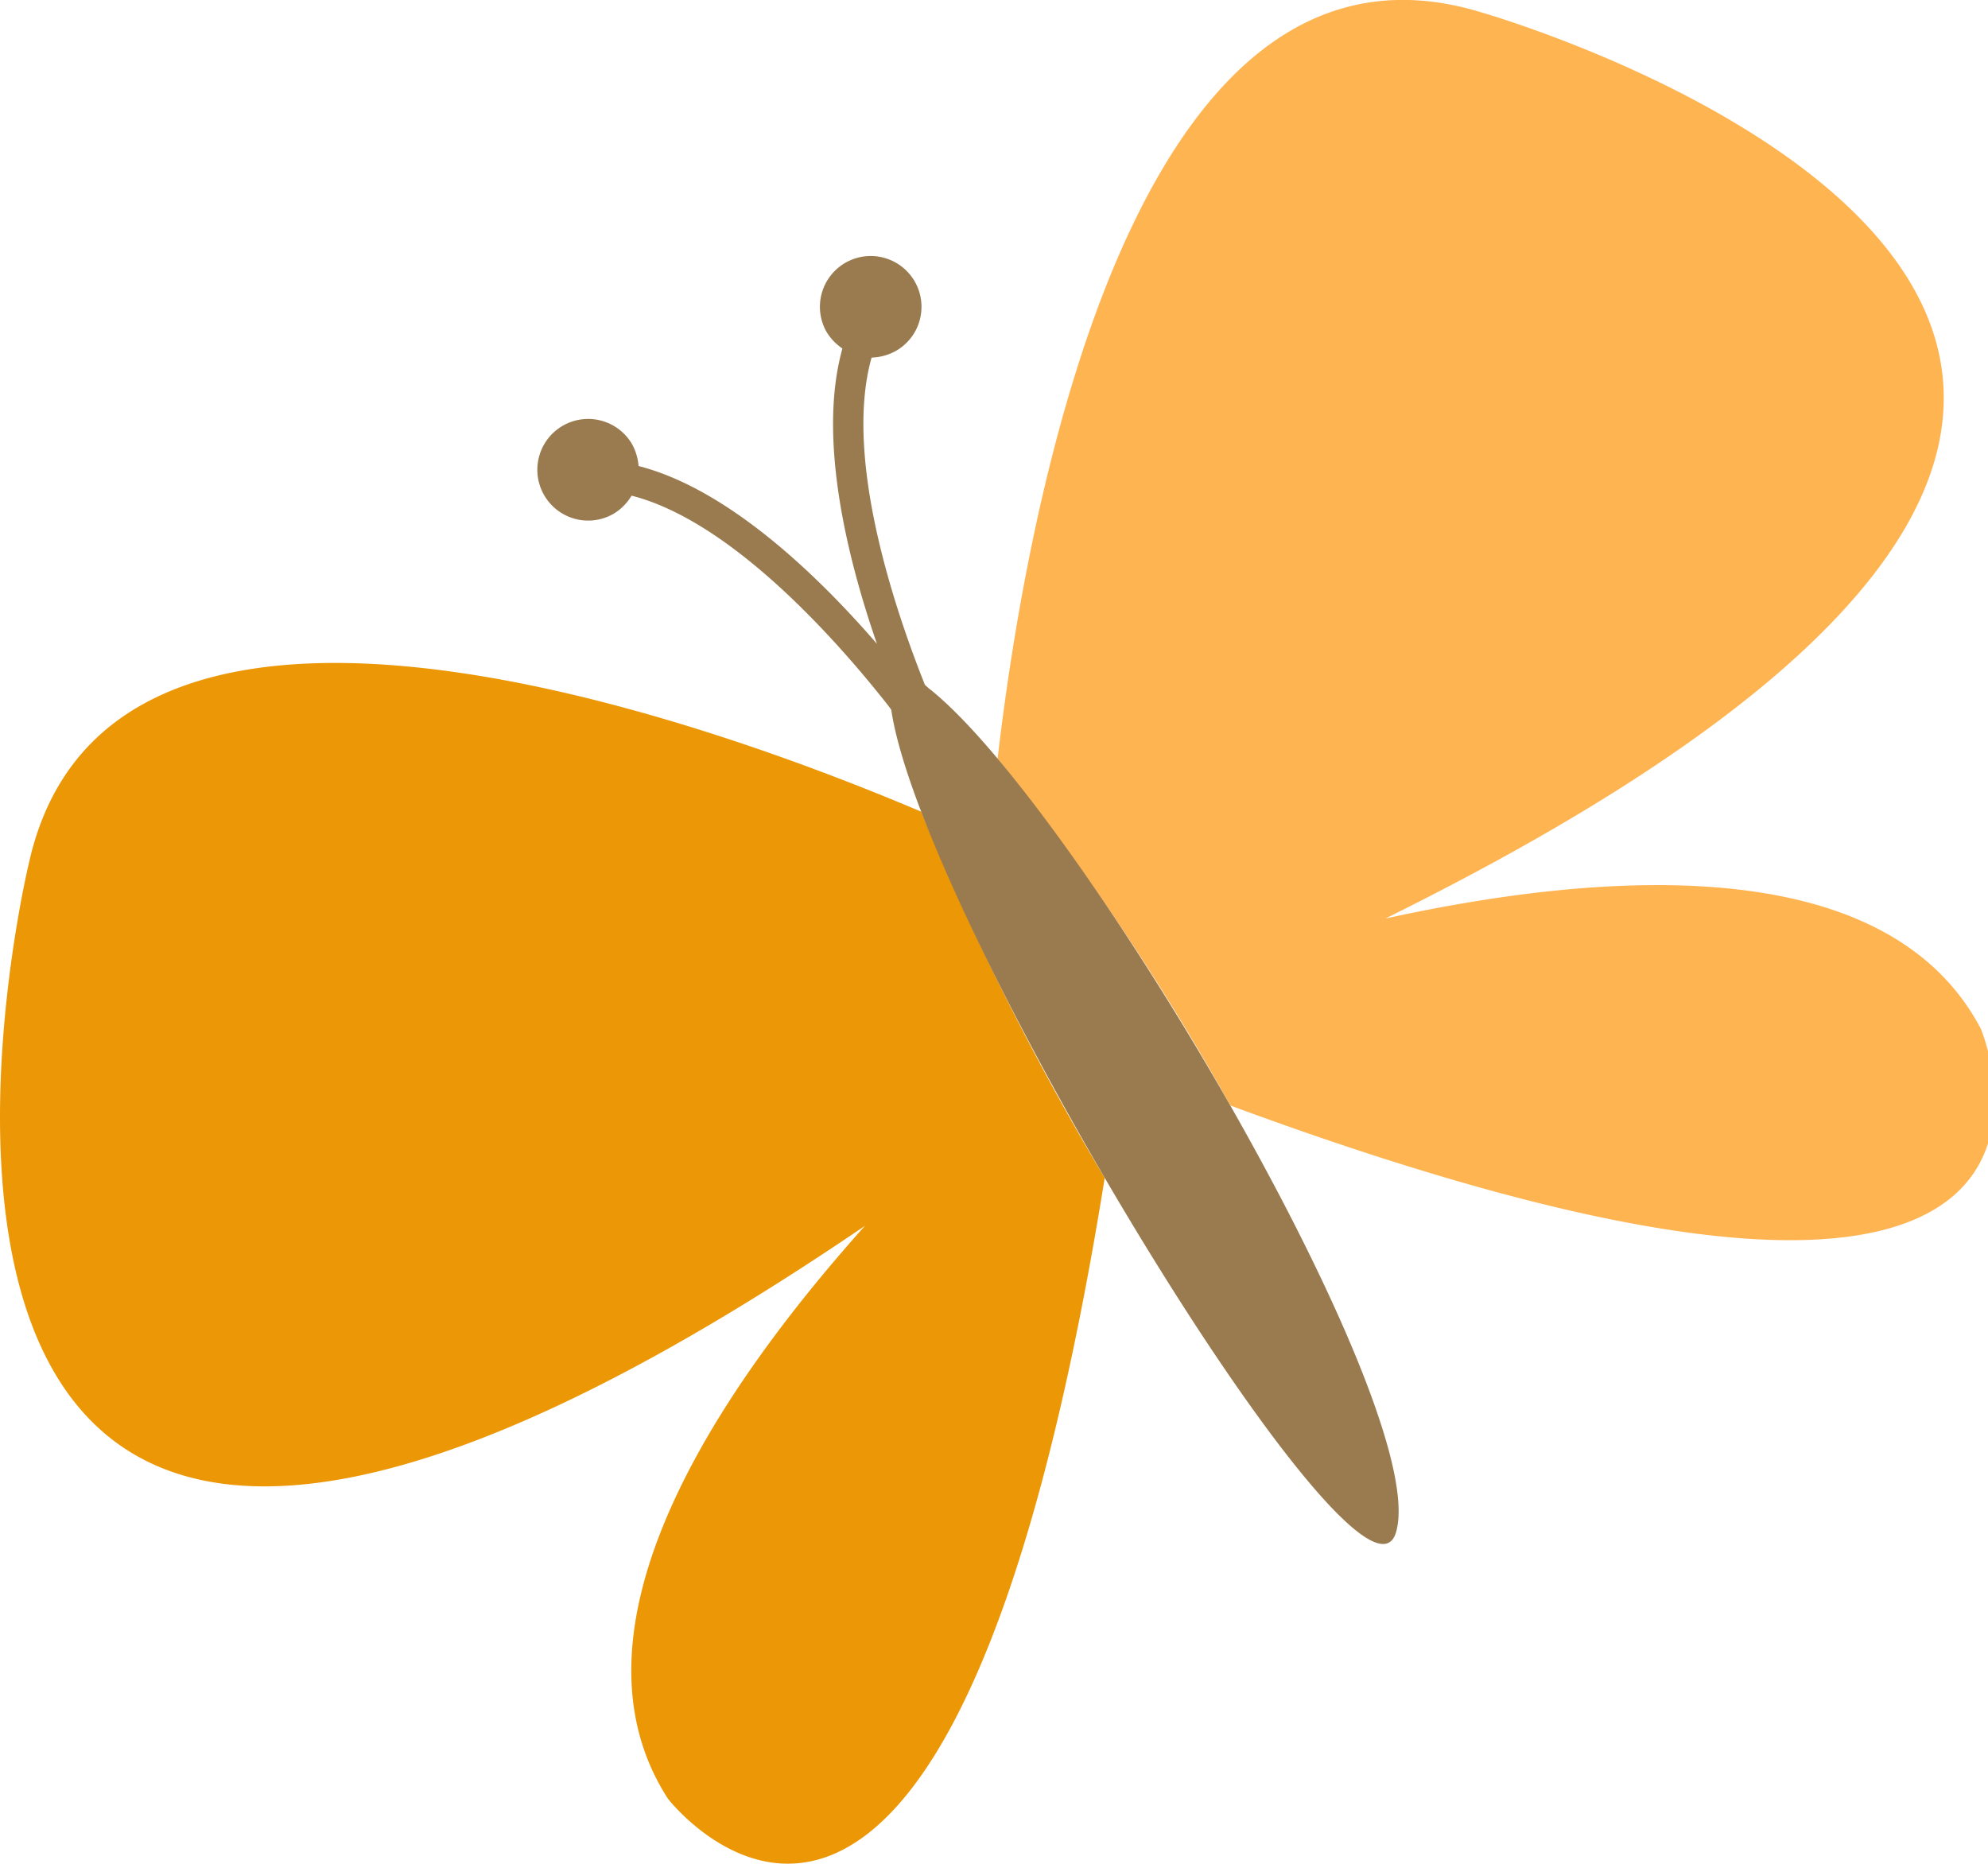 <svg id="Layer_1" data-name="Layer 1" xmlns="http://www.w3.org/2000/svg" width="64" height="60" viewBox="0 0 64 60"><defs><style>.cls-1{fill:#ec9706;}.cls-2{fill:#ffb452;}.cls-3{fill:#9a7b4f;}</style></defs><path class="cls-1" d="M29.657,26.13C22.72,23.186,3.474,16.192.925,27.811c0,0-8.643,35.847,26.921,11.651C23.01,44.866,17.985,52.444,21.5,57.9c0,0,8.977,11.65,14.064-19.981A88.547,88.547,0,0,1,29.657,26.13Z"/><path class="cls-2" d="M47.694.4C36.4-3.07,33,16.818,32.116,24.425a81.684,81.684,0,0,1,7.492,11.164c29.872,11.032,24.161-2.47,24.161-2.47-3.02-5.746-12.088-5.1-19.17-3.549C83.154,10.506,47.694.4,47.694.4Z"/><path class="cls-3" d="M28.692,22.845c.991,6.734,15.2,30.13,16.253,26.474C46.1,45.308,34.614,25.843,29.884,22.145l-.109-.1c-.971-2.437-2.624-7.316-1.716-10.534a1.7,1.7,0,0,0,.792-.22,1.635,1.635,0,1,0-2.238-.6,1.719,1.719,0,0,0,.507.528c-.809,2.889.168,6.785,1.112,9.508-1.884-2.178-4.773-4.98-7.674-5.725a1.76,1.76,0,0,0-.208-.7,1.636,1.636,0,1,0-.6,2.239,1.671,1.671,0,0,0,.582-.585c3.238.827,6.646,4.7,8.267,6.764Z"/></svg>